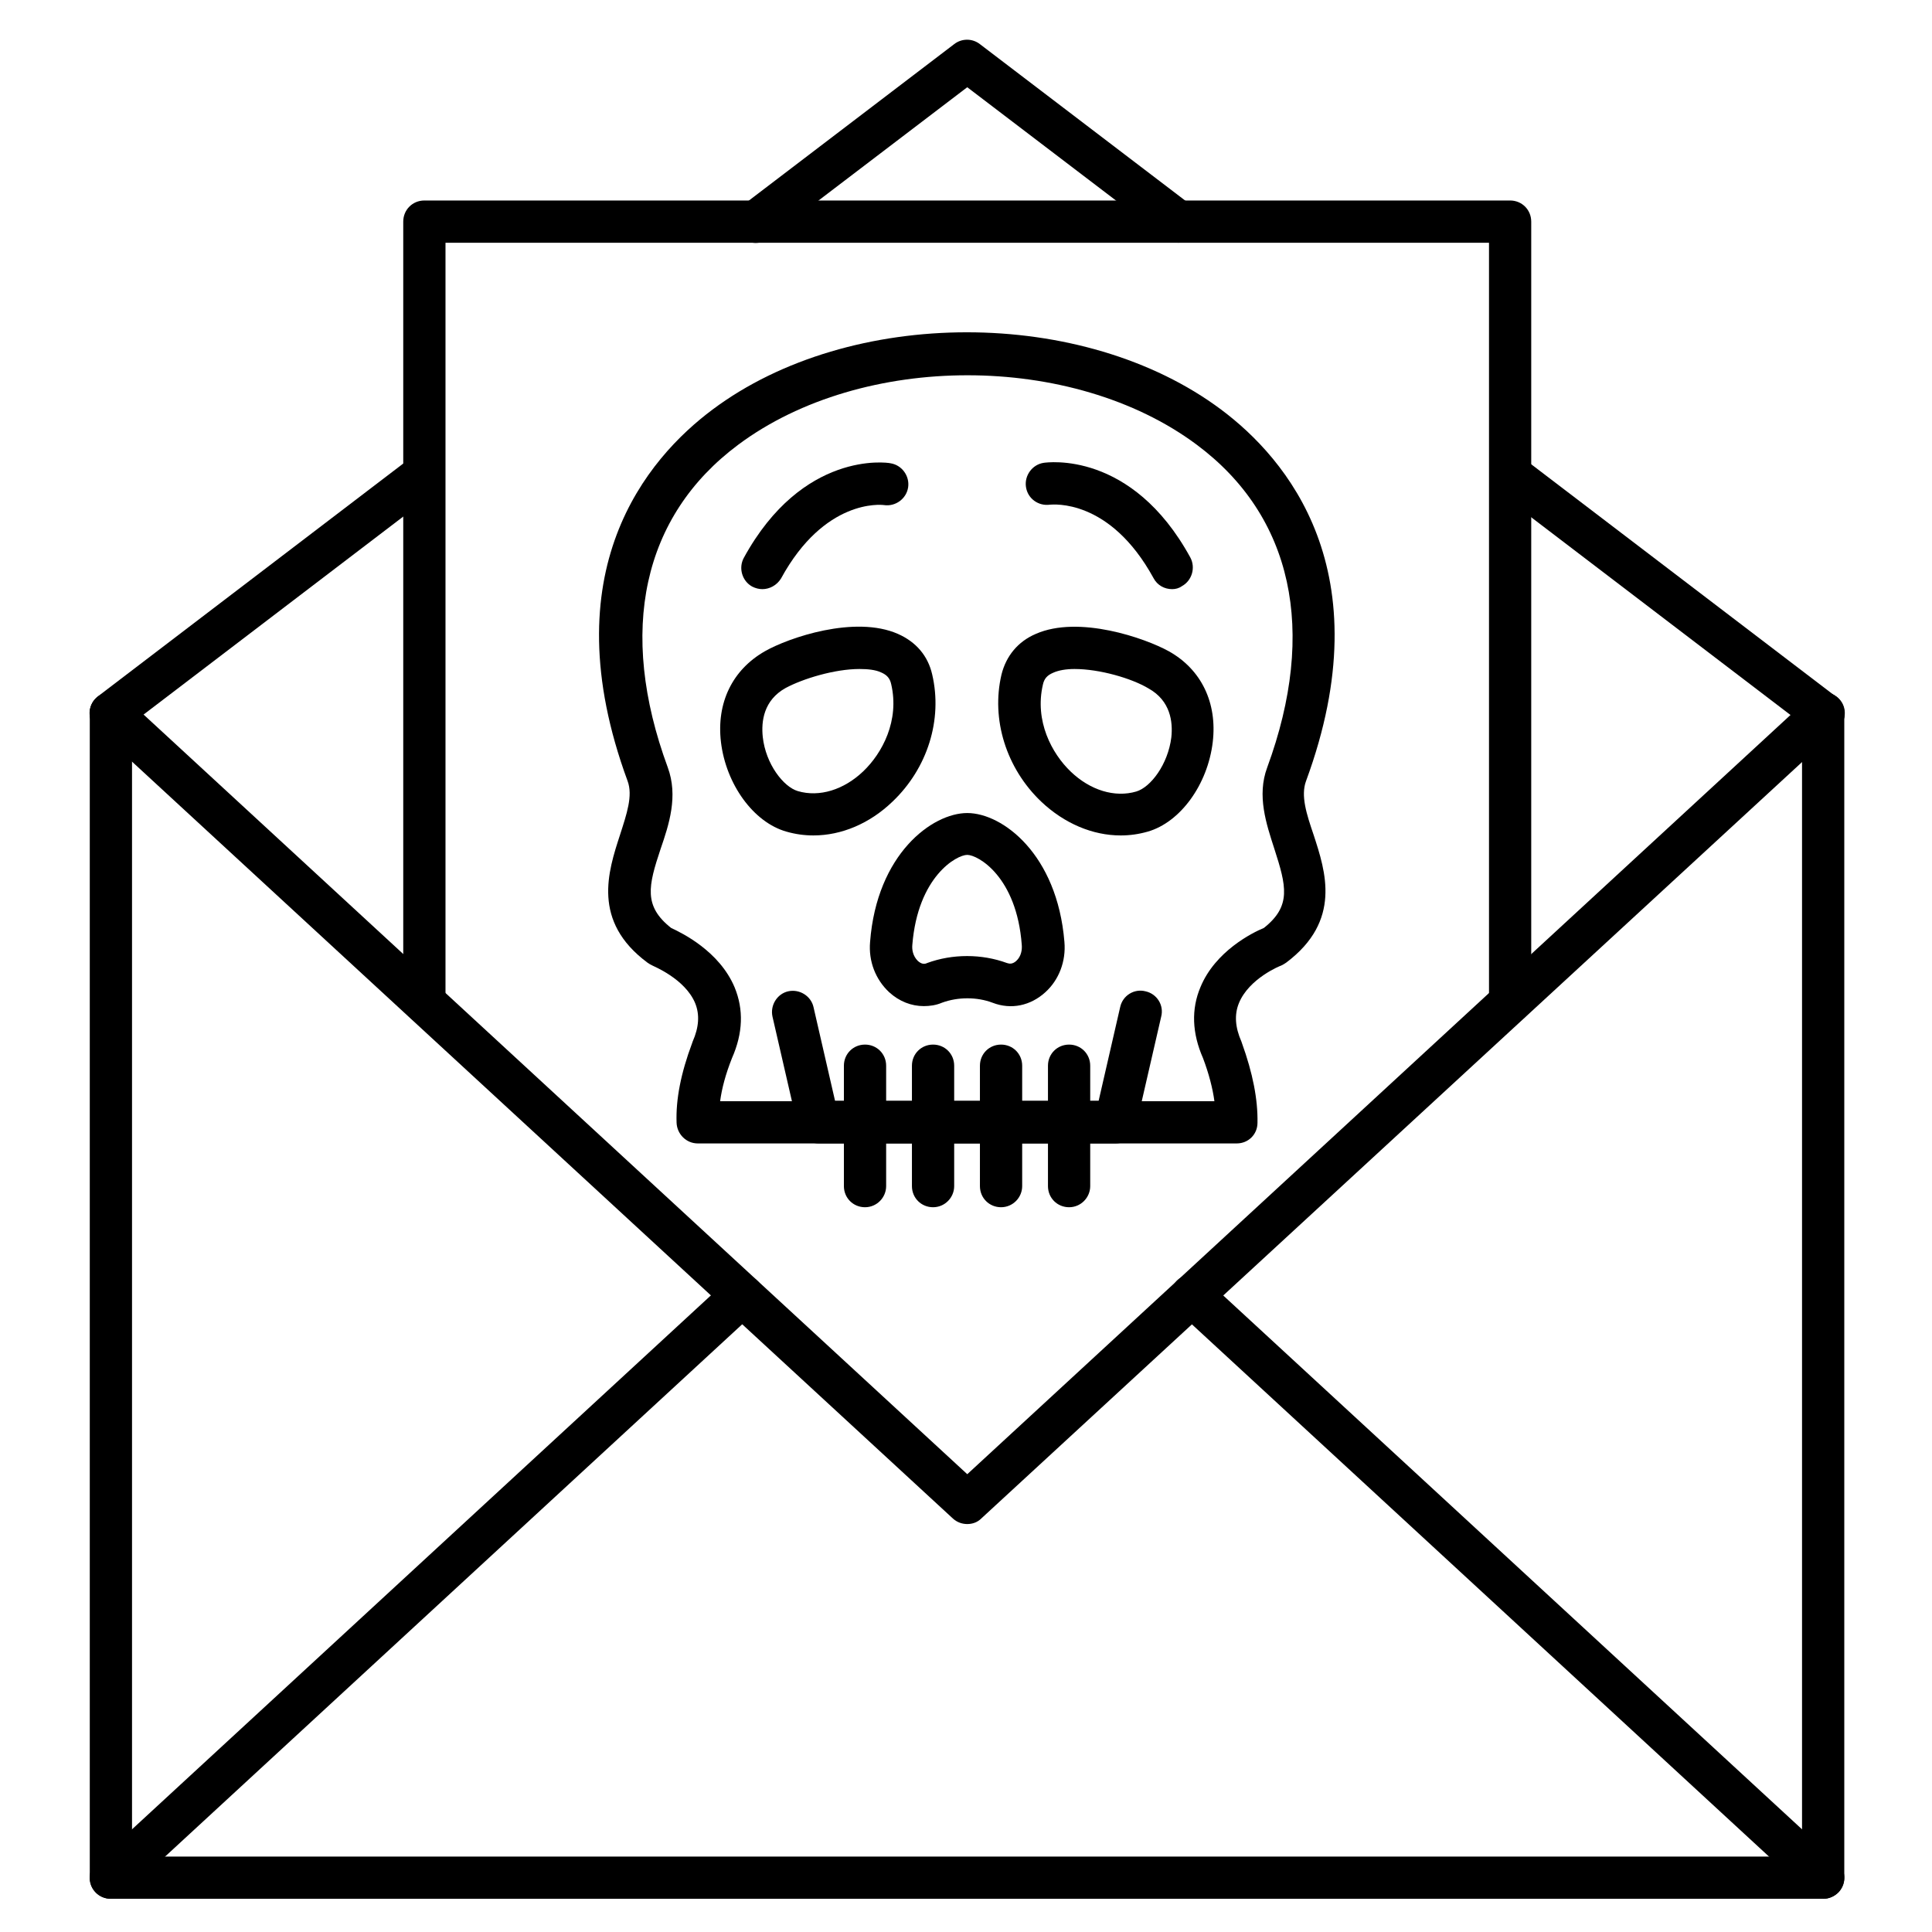 <?xml version="1.0" encoding="UTF-8"?>
<!-- Uploaded to: ICON Repo, www.svgrepo.com, Generator: ICON Repo Mixer Tools -->
<svg fill="#000000" width="800px" height="800px" version="1.1" viewBox="144 144 512 512" xmlns="http://www.w3.org/2000/svg">
 <g>
  <path d="m627.16 647.2h-453.77c-3.137 0-5.598-2.465-5.598-5.598v-308.55c0-3.137 2.465-5.598 5.598-5.598 3.137 0 5.598 2.465 5.598 5.598v302.96h442.57v-302.96c0-3.137 2.465-5.598 5.598-5.598 3.137 0 5.598 2.465 5.598 5.598v308.55c0 3.023-2.461 5.598-5.598 5.598z"/>
  <path d="m400.34 547.89c-1.344 0-2.688-0.449-3.805-1.457l-226.94-209.25c-2.238-2.129-2.465-5.598-0.336-7.949 2.129-2.238 5.598-2.465 7.949-0.336l223.13 205.78 223.13-205.78c2.238-2.129 5.82-1.902 7.949 0.336 2.129 2.238 1.902 5.82-0.336 7.949l-227.05 209.25c-1.008 1.008-2.348 1.457-3.691 1.457z"/>
  <path d="m173.39 647.2c-1.457 0-3.023-0.559-4.141-1.793-2.129-2.238-1.902-5.82 0.336-7.949l167.27-154.28c2.238-2.129 5.82-1.902 7.949 0.336 2.129 2.238 1.902 5.82-0.336 7.949l-167.27 154.28c-1.121 0.895-2.465 1.453-3.809 1.453zm453.77 0c-1.344 0-2.688-0.449-3.805-1.457l-167.27-154.27c-2.238-2.129-2.465-5.598-0.336-7.949 2.129-2.238 5.598-2.465 7.949-0.336l167.27 154.28c2.238 2.129 2.465 5.598 0.336 7.949-1.121 1.121-2.578 1.789-4.144 1.789z"/>
  <path d="m627.16 338.64c-1.23 0-2.352-0.336-3.359-1.121l-82.961-63.258c-2.465-1.902-2.91-5.375-1.008-7.836 1.902-2.465 5.375-2.91 7.836-1.008l82.961 63.258c2.465 1.902 2.91 5.375 1.008 7.836-1.117 1.348-2.797 2.129-4.477 2.129zm-453.77 0c-1.68 0-3.359-0.785-4.477-2.238-1.902-2.465-1.457-5.934 1.008-7.836l82.961-63.258c2.465-1.902 5.934-1.457 7.836 1.008 1.902 2.465 1.457 5.934-1.008 7.836l-82.961 63.258c-1.008 0.895-2.125 1.23-3.359 1.23zm282.92-130.32c-1.23 0-2.352-0.336-3.359-1.121l-52.621-40.082-52.621 40.082c-2.465 1.902-5.934 1.457-7.836-1.008-1.902-2.465-1.457-5.934 1.008-7.836l55.98-42.656c2.016-1.566 4.812-1.566 6.828 0l55.98 42.656c2.465 1.902 2.91 5.375 1.008 7.836-1.008 1.457-2.688 2.129-4.367 2.129z"/>
  <path d="m544.2 415.23c-3.137 0-5.598-2.465-5.598-5.598v-201.3h-276.54v201.19c0 3.137-2.465 5.598-5.598 5.598-3.137 0-5.598-2.465-5.598-5.598v-206.79c0-3.137 2.465-5.598 5.598-5.598h287.73c3.137 0 5.598 2.465 5.598 5.598v206.79c0 3.133-2.574 5.711-5.598 5.711z"/>
  <path d="m471.76 447.02h-142.86c-3.023 0-5.484-2.465-5.598-5.484-0.223-6.156 1.121-13.098 4.141-21.16 0-0.113 0.113-0.223 0.113-0.336 1.68-3.805 1.902-7.164 0.672-10.188-2.688-6.492-11.195-9.852-11.309-9.965-0.449-0.223-0.895-0.449-1.344-0.785-14.777-10.973-10.41-24.184-7.277-33.812 1.793-5.598 3.469-10.41 2.016-14.332-20.488-55.645 5.262-85.535 22.504-98.41 36.5-27.316 98.301-27.316 134.8 0 17.242 12.875 42.992 42.77 22.504 98.41-1.457 3.918 0.113 8.734 2.016 14.332 3.137 9.629 7.5 22.727-7.277 33.812-0.449 0.336-0.895 0.559-1.344 0.785-0.113 0-8.508 3.359-11.195 9.965-1.23 3.023-1.008 6.383 0.672 10.188 0 0.113 0.113 0.223 0.113 0.336 2.91 8.062 4.254 15.004 4.141 21.16 0 3.133-2.465 5.484-5.488 5.484zm-136.92-11.195h130.99c-0.449-3.359-1.457-7.277-3.023-11.418-2.91-6.606-3.137-12.988-0.672-18.809 3.918-9.516 13.77-14.441 16.793-15.676 7.391-5.82 5.934-11.195 2.801-20.938-2.129-6.606-4.703-14.105-1.902-21.609 13.324-36.273 6.719-66.613-18.695-85.535-32.914-24.52-88.559-24.52-121.47 0-25.414 18.922-32.02 49.375-18.695 85.535 2.801 7.613 0.336 15.113-1.902 21.609-3.246 9.742-4.59 15.113 2.801 20.938 2.91 1.344 12.762 6.156 16.793 15.676 2.465 5.934 2.238 12.203-0.672 18.809-1.691 4.254-2.699 8.059-3.144 11.418z"/>
  <path d="m359.58 365.4c-2.465 0-4.812-0.336-7.164-1.008-8.734-2.461-16.012-12.539-17.355-23.734-1.23-10.41 3.023-19.145 11.645-24.07 6.269-3.582 23.848-9.629 35.266-4.59 4.812 2.129 7.949 5.82 9.07 10.746 2.801 11.98-1.23 24.855-10.523 33.699-6.047 5.824-13.547 8.957-20.938 8.957zm12.203-44.109c-6.606 0-15.004 2.574-19.594 5.039-5.82 3.246-6.492 8.844-6.047 12.988 0.785 7.164 5.484 13.211 9.293 14.332 5.711 1.68 12.203-0.336 17.352-5.262 5.039-4.812 9.629-13.434 7.391-23.062-0.336-1.566-1.121-2.465-2.688-3.137-1.453-0.676-3.469-0.898-5.707-0.898z"/>
  <path d="m440.98 365.4c-7.391 0-14.891-3.137-21.047-8.957-9.293-8.844-13.324-21.832-10.523-33.699 1.23-4.926 4.367-8.734 9.07-10.746 11.418-5.039 28.996 1.121 35.266 4.59 8.621 4.812 12.875 13.66 11.645 24.07-1.344 11.309-8.621 21.273-17.242 23.734-2.356 0.672-4.707 1.008-7.168 1.008zm-12.203-44.109c-2.238 0-4.254 0.336-5.711 1.008-1.566 0.672-2.352 1.566-2.688 3.137-2.238 9.629 2.352 18.25 7.391 23.062 5.148 4.926 11.645 6.941 17.352 5.262 3.805-1.121 8.398-7.164 9.293-14.332 0.449-4.141-0.223-9.742-6.047-12.988-4.477-2.688-12.984-5.148-19.59-5.148z"/>
  <path d="m388.8 410.63c-3.246 0-6.492-1.23-9.18-3.695-3.582-3.359-5.484-8.172-5.039-13.324 1.793-23.289 16.457-34.148 25.75-34.148 9.293 0 23.848 10.859 25.75 34.148 0.449 5.148-1.457 10.078-5.039 13.324-3.918 3.582-9.07 4.703-13.996 2.801-4.141-1.566-9.18-1.566-13.434 0-1.566 0.672-3.246 0.895-4.812 0.895zm11.531-40.078c-2.801 0-13.098 5.711-14.555 23.848-0.113 1.23 0.113 2.91 1.457 4.254 1.008 0.895 1.793 0.895 2.465 0.559 6.719-2.465 14.441-2.465 21.16 0 0.672 0.223 1.457 0.336 2.465-0.559 1.344-1.23 1.566-3.023 1.457-4.254-1.352-18.141-11.652-23.848-14.449-23.848z"/>
  <path d="m439.63 447.02h-78.707c-2.574 0-4.812-1.793-5.484-4.367l-6.719-29.223c-0.672-3.023 1.23-6.047 4.141-6.719 3.023-0.672 6.047 1.23 6.719 4.141l5.711 24.855h69.863l5.711-24.855c0.672-3.023 3.695-4.926 6.719-4.141 3.023 0.672 4.926 3.695 4.141 6.719l-6.719 29.223c-0.449 2.578-2.801 4.367-5.375 4.367z"/>
  <path d="m373.24 463.93c-3.137 0-5.598-2.465-5.598-5.598v-31.906c0-3.137 2.465-5.598 5.598-5.598 3.137 0 5.598 2.465 5.598 5.598v31.906c0 3.023-2.465 5.598-5.598 5.598z"/>
  <path d="m391.27 463.93c-3.137 0-5.598-2.465-5.598-5.598v-31.906c0-3.137 2.465-5.598 5.598-5.598 3.137 0 5.598 2.465 5.598 5.598v31.906c0 3.023-2.461 5.598-5.598 5.598z"/>
  <path d="m409.29 463.93c-3.137 0-5.598-2.465-5.598-5.598v-31.906c0-3.137 2.465-5.598 5.598-5.598 3.137 0 5.598 2.465 5.598 5.598v31.906c0.004 3.023-2.461 5.598-5.598 5.598z"/>
  <path d="m427.32 463.93c-3.137 0-5.598-2.465-5.598-5.598v-31.906c0-3.137 2.465-5.598 5.598-5.598 3.137 0 5.598 2.465 5.598 5.598v31.906c0 3.023-2.465 5.598-5.598 5.598z"/>
  <path d="m346.04 300.13c-0.895 0-1.793-0.223-2.688-0.672-2.688-1.457-3.695-4.926-2.238-7.613 15.562-28.438 37.953-25.301 38.848-25.078 3.023 0.449 5.148 3.359 4.703 6.383-0.449 3.023-3.359 5.148-6.383 4.703-0.785-0.113-15.785-1.68-27.316 19.48-1.121 1.789-3.023 2.797-4.926 2.797z"/>
  <path d="m454.63 300.13c-2.016 0-3.918-1.008-4.926-2.91-11.645-21.273-26.758-19.48-27.43-19.48-3.023 0.449-5.934-1.566-6.383-4.703-0.449-3.023 1.68-5.934 4.703-6.383 0.895-0.113 23.289-3.359 38.848 25.078 1.457 2.688 0.449 6.156-2.238 7.613-0.781 0.562-1.676 0.785-2.574 0.785z"/>
 </g>
</svg>